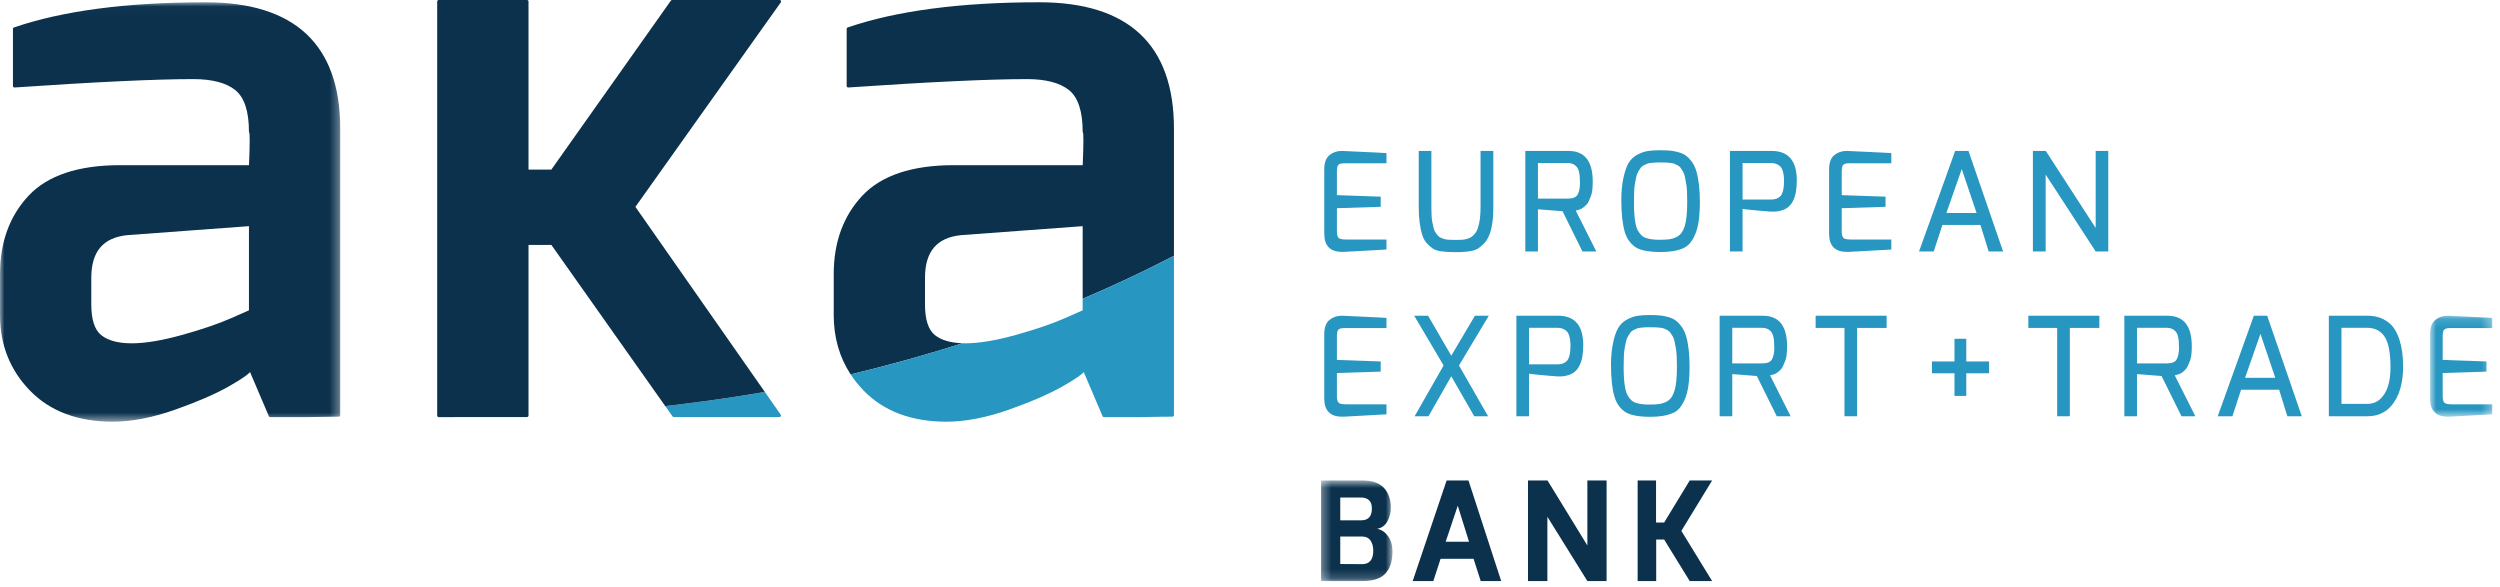<?xml version="1.0" encoding="UTF-8"?>
<svg width="277px" height="65px" viewBox="0 0 277 65" version="1.1" xmlns="http://www.w3.org/2000/svg" xmlns:xlink="http://www.w3.org/1999/xlink">
    <!-- Generator: Sketch 44.1 (41455) - http://www.bohemiancoding.com/sketch -->
    <title>Page 1 Copy</title>
    <desc>Created with Sketch.</desc>
    <defs>
        <polygon id="path-1" points="7.7 0.146 7.7 11.329 0.808 11.329 0.808 0.146 7.7 0.146"></polygon>
        <polygon id="path-3" points="0.332 11.818 8.249 11.818 8.249 0.673 0.332 0.673 0.332 11.818"></polygon>
        <polygon id="path-5" points="0.001 0.025 0.001 46.497 37.697 46.497 37.697 0.025"></polygon>
    </defs>
    <g id="Page-1" stroke="none" stroke-width="1" fill="none" fill-rule="evenodd">
        <g id="Leistungen---ECA-Finanzierungen" transform="translate(-65, -54)">
            <g id="Group-8" transform="translate(64, 49)">
                <g id="Page-1-Copy" transform="translate(1, 5)">
                    <path d="M148.677,16.723 C148.708,16.723 149.492,16.759 151.035,16.831 C152.577,16.901 153.438,16.947 153.622,16.967 L153.622,18.092 L148.92,18.092 C148.545,18.092 148.31,18.184 148.218,18.366 C148.158,18.508 148.129,18.701 148.129,18.945 L148.129,21.622 L152.981,21.791 L152.981,22.915 L148.129,23.069 L148.129,25.747 C148.138,26.132 148.245,26.365 148.447,26.446 C148.608,26.508 148.817,26.537 149.072,26.537 L153.622,26.537 L153.622,27.648 L148.934,27.907 L148.691,27.907 C147.383,27.907 146.728,27.237 146.728,25.899 L146.728,18.792 C146.728,18.043 146.918,17.509 147.298,17.194 C147.679,16.88 148.138,16.723 148.677,16.723" id="Fill-1" fill="#2796C0"></path>
                    <path d="M161.367,27.939 L161.154,27.939 C159.956,27.939 159.164,27.81 158.779,27.558 C158.597,27.435 158.388,27.255 158.155,27.017 C157.922,26.779 157.744,26.487 157.622,26.142 C157.338,25.29 157.196,24.24 157.196,22.991 L157.196,16.723 L158.597,16.723 L158.597,22.991 C158.597,23.744 158.631,24.276 158.696,24.59 C158.761,24.905 158.818,25.149 158.862,25.328 C158.908,25.506 158.977,25.657 159.068,25.784 C159.159,25.911 159.243,26.021 159.319,26.113 C159.396,26.203 159.503,26.279 159.639,26.341 C159.777,26.4 159.895,26.445 159.997,26.478 C160.097,26.508 160.235,26.532 160.407,26.553 C160.671,26.574 160.956,26.583 161.266,26.583 C161.578,26.583 161.815,26.579 161.983,26.567 C162.15,26.557 162.335,26.526 162.538,26.468 C162.74,26.414 162.908,26.341 163.041,26.248 C163.171,26.157 163.309,26.023 163.452,25.845 C163.593,25.669 163.7,25.452 163.77,25.198 C163.952,24.63 164.044,23.894 164.044,22.991 L164.044,16.723 L165.46,16.723 L165.46,22.991 C165.46,24.981 165.11,26.315 164.409,26.996 C164.166,27.236 163.946,27.42 163.755,27.541 C163.562,27.665 163.299,27.756 162.964,27.814 C162.538,27.896 162.004,27.939 161.367,27.939" id="Fill-3" fill="#2796C0"></path>
                    <path d="M173.783,16.723 C175.579,16.723 176.474,17.85 176.474,20.103 C176.474,20.822 176.417,21.336 176.3,21.646 C176.183,21.955 176.084,22.191 176.004,22.353 C175.923,22.516 175.823,22.649 175.707,22.756 C175.591,22.863 175.49,22.95 175.403,23.014 C175.315,23.08 175.209,23.14 175.077,23.191 C174.904,23.25 174.742,23.296 174.588,23.326 L176.871,27.86 L175.334,27.86 L173.129,23.402 L170.404,23.191 L170.404,27.86 L169.004,27.86 L169.004,16.723 L173.783,16.723 Z M170.404,22.004 L173.722,22.004 C174.279,22.004 174.64,21.856 174.803,21.563 C174.975,21.246 175.061,20.82 175.061,20.275 C175.061,19.734 175.025,19.319 174.953,19.036 C174.883,18.752 174.776,18.544 174.635,18.413 C174.4,18.18 174.096,18.062 173.722,18.062 L170.404,18.062 L170.404,22.004 Z" id="Fill-5" fill="#2796C0"></path>
                    <path d="M179.642,22.142 C179.642,21.277 179.714,20.488 179.863,19.775 C180.009,19.06 180.197,18.502 180.425,18.099 C180.652,17.699 180.971,17.388 181.378,17.164 C181.781,16.942 182.174,16.799 182.555,16.739 C182.936,16.677 183.377,16.647 183.879,16.647 C184.381,16.647 184.782,16.661 185.083,16.693 C185.381,16.722 185.69,16.785 186.009,16.877 C186.33,16.968 186.599,17.093 186.817,17.255 C187.033,17.418 187.247,17.641 187.456,17.924 C187.664,18.209 187.829,18.549 187.949,18.945 C188.213,19.828 188.345,20.968 188.345,22.367 C188.345,24.011 188.167,25.218 187.813,25.99 C187.64,26.395 187.439,26.726 187.211,26.988 C186.983,27.246 186.692,27.44 186.336,27.573 C185.738,27.805 184.963,27.922 184.009,27.922 C182.619,27.922 181.66,27.724 181.133,27.329 C180.594,26.931 180.224,26.386 180.022,25.684 C179.769,24.833 179.642,23.653 179.642,22.142 M181.163,20.268 C181.113,20.542 181.08,20.853 181.064,21.204 C181.048,21.553 181.041,21.968 181.041,22.451 C181.041,22.933 181.055,23.371 181.088,23.76 C181.118,24.151 181.163,24.498 181.223,24.802 C181.285,25.107 181.374,25.359 181.49,25.564 C181.607,25.767 181.737,25.936 181.879,26.073 C182.019,26.21 182.202,26.316 182.427,26.386 C182.822,26.508 183.281,26.567 183.804,26.567 C184.325,26.567 184.721,26.548 184.99,26.508 C185.257,26.466 185.509,26.388 185.744,26.271 C185.976,26.155 186.162,25.999 186.307,25.807 C186.448,25.614 186.569,25.359 186.67,25.045 C186.853,24.476 186.944,23.585 186.944,22.367 C186.944,21.466 186.913,20.824 186.845,20.443 C186.78,20.063 186.724,19.765 186.68,19.553 C186.633,19.341 186.565,19.156 186.472,18.998 C186.382,18.839 186.296,18.708 186.215,18.596 C186.134,18.483 186.021,18.389 185.88,18.315 C185.738,18.236 185.613,18.179 185.507,18.139 C185.401,18.096 185.251,18.067 185.058,18.047 C184.774,18.017 184.469,18.001 184.145,18.001 C183.82,18.001 183.589,18.003 183.453,18.008 C183.317,18.014 183.15,18.025 182.959,18.047 C182.765,18.067 182.618,18.096 182.51,18.139 C182.403,18.179 182.278,18.234 182.137,18.305 C181.995,18.375 181.882,18.467 181.801,18.579 C181.72,18.691 181.632,18.826 181.536,18.982 C181.439,19.139 181.367,19.324 181.314,19.536 C181.264,19.753 181.214,19.993 181.163,20.268" id="Fill-7" fill="#2796C0"></path>
                    <path d="M191.676,27.861 L191.676,16.724 L196.303,16.724 C198.159,16.724 199.087,17.818 199.087,20.01 C199.087,21.926 198.514,23.032 197.369,23.327 C197.084,23.407 196.845,23.448 196.652,23.448 C196.458,23.448 196.282,23.447 196.12,23.442 C195.957,23.435 195.42,23.392 194.507,23.304 C193.593,23.217 193.117,23.165 193.078,23.144 L193.078,27.861 L191.676,27.861 Z M196.256,18.063 L193.078,18.063 L193.078,22.109 L196.256,22.109 C196.673,22.109 197.002,21.992 197.245,21.759 C197.531,21.476 197.672,20.892 197.672,20.01 C197.662,19.157 197.489,18.604 197.154,18.351 C196.892,18.158 196.592,18.063 196.256,18.063 L196.256,18.063 Z" id="Fill-9" fill="#2796C0"></path>
                    <path d="M204.612,16.723 C204.642,16.723 205.428,16.759 206.97,16.831 C208.512,16.901 209.373,16.947 209.558,16.967 L209.558,18.092 L204.855,18.092 C204.48,18.092 204.246,18.184 204.154,18.366 C204.094,18.508 204.064,18.701 204.064,18.945 L204.064,21.622 L208.917,21.791 L208.917,22.915 L204.064,23.069 L204.064,25.747 C204.073,26.132 204.18,26.365 204.383,26.446 C204.544,26.508 204.753,26.537 205.007,26.537 L209.558,26.537 L209.558,27.648 L204.87,27.907 L204.626,27.907 C203.319,27.907 202.663,27.237 202.663,25.899 L202.663,18.792 C202.663,18.043 202.853,17.509 203.233,17.194 C203.614,16.88 204.073,16.723 204.612,16.723" id="Fill-11" fill="#2796C0"></path>
                    <path d="M212.63,27.861 L216.632,16.724 L218.109,16.724 L221.941,27.861 L220.344,27.861 L219.433,24.925 L215.217,24.925 L214.258,27.861 L212.63,27.861 Z M215.658,23.602 L219.006,23.602 L217.362,18.732 L215.658,23.602 Z" id="Fill-13" fill="#2796C0"></path>
                    <polygon id="Fill-15" fill="#2796C0" points="225.244 27.861 225.244 16.724 226.675 16.724 232.2 25.259 232.2 16.724 233.598 16.724 233.598 27.861 232.2 27.861 226.659 19.341 226.659 27.861"></polygon>
                    <path d="M148.677,34.983 C148.708,34.983 149.492,35.018 151.035,35.091 C152.577,35.161 153.438,35.206 153.622,35.227 L153.622,36.35 L148.92,36.35 C148.545,36.35 148.31,36.442 148.218,36.625 C148.158,36.768 148.129,36.96 148.129,37.204 L148.129,39.881 L152.981,40.05 L152.981,41.175 L148.129,41.328 L148.129,44.006 C148.138,44.392 148.245,44.625 148.447,44.705 C148.608,44.767 148.817,44.797 149.072,44.797 L153.622,44.797 L153.622,45.907 L148.934,46.166 L148.691,46.166 C147.383,46.166 146.728,45.495 146.728,44.158 L146.728,37.052 C146.728,36.301 146.918,35.768 147.298,35.453 C147.679,35.14 148.138,34.983 148.677,34.983" id="Fill-17" fill="#2796C0"></path>
                    <polygon id="Fill-19" fill="#2796C0" points="156.694 34.983 158.232 34.983 160.802 39.41 163.421 34.983 164.957 34.983 161.655 40.493 164.881 46.121 163.343 46.121 160.802 41.691 158.278 46.121 156.74 46.121 159.951 40.493"></polygon>
                    <path d="M168.015,46.121 L168.015,34.982 L172.641,34.982 C174.497,34.982 175.425,36.075 175.425,38.269 C175.425,40.185 174.853,41.291 173.705,41.586 C173.422,41.666 173.185,41.708 172.992,41.708 C172.798,41.708 172.621,41.706 172.459,41.701 C172.296,41.694 171.759,41.651 170.846,41.563 C169.933,41.475 169.456,41.424 169.415,41.404 L169.415,46.121 L168.015,46.121 Z M172.595,36.321 L169.415,36.321 L169.415,40.368 L172.595,40.368 C173.012,40.368 173.342,40.251 173.585,40.018 C173.868,39.736 174.011,39.152 174.011,38.269 C173.998,37.417 173.827,36.863 173.494,36.611 C173.229,36.418 172.931,36.321 172.595,36.321 L172.595,36.321 Z" id="Fill-21" fill="#2796C0"></path>
                    <path d="M178.499,40.401 C178.499,39.537 178.574,38.747 178.72,38.035 C178.867,37.319 179.055,36.76 179.284,36.359 C179.512,35.958 179.83,35.648 180.235,35.423 C180.639,35.201 181.032,35.058 181.413,34.997 C181.794,34.935 182.236,34.906 182.736,34.906 C183.239,34.906 183.64,34.92 183.939,34.952 C184.239,34.983 184.548,35.044 184.867,35.136 C185.188,35.228 185.456,35.352 185.675,35.515 C185.893,35.677 186.104,35.901 186.314,36.184 C186.523,36.468 186.686,36.808 186.808,37.204 C187.072,38.086 187.204,39.227 187.204,40.627 C187.204,42.27 187.025,43.477 186.671,44.249 C186.499,44.654 186.297,44.987 186.07,45.247 C185.842,45.505 185.551,45.699 185.194,45.833 C184.597,46.065 183.82,46.182 182.867,46.182 C181.478,46.182 180.518,45.982 179.991,45.587 C179.453,45.192 179.083,44.645 178.88,43.943 C178.627,43.093 178.499,41.912 178.499,40.401 M180.021,38.527 C179.972,38.802 179.938,39.113 179.923,39.464 C179.906,39.812 179.9,40.228 179.9,40.71 C179.9,41.193 179.914,41.63 179.945,42.019 C179.977,42.411 180.021,42.757 180.081,43.061 C180.144,43.367 180.232,43.619 180.347,43.823 C180.464,44.026 180.595,44.195 180.737,44.331 C180.879,44.469 181.061,44.575 181.284,44.645 C181.679,44.767 182.14,44.826 182.661,44.826 C183.185,44.826 183.58,44.808 183.848,44.767 C184.116,44.725 184.367,44.647 184.602,44.53 C184.834,44.415 185.021,44.258 185.165,44.067 C185.307,43.872 185.427,43.619 185.53,43.306 C185.711,42.736 185.804,41.845 185.804,40.627 C185.804,39.726 185.771,39.084 185.704,38.703 C185.638,38.322 185.584,38.026 185.537,37.812 C185.492,37.599 185.423,37.414 185.332,37.258 C185.241,37.098 185.155,36.967 185.073,36.854 C184.992,36.743 184.88,36.647 184.738,36.573 C184.597,36.495 184.472,36.438 184.365,36.398 C184.259,36.356 184.11,36.327 183.917,36.306 C183.634,36.277 183.327,36.26 183.003,36.26 C182.677,36.26 182.448,36.262 182.313,36.266 C182.174,36.274 182.01,36.285 181.817,36.306 C181.623,36.327 181.476,36.356 181.368,36.398 C181.262,36.438 181.137,36.494 180.996,36.564 C180.852,36.635 180.74,36.727 180.66,36.839 C180.579,36.951 180.491,37.086 180.394,37.241 C180.298,37.399 180.225,37.583 180.173,37.796 C180.123,38.012 180.073,38.253 180.021,38.527" id="Fill-23" fill="#2796C0"></path>
                    <path d="M195.314,34.983 C197.109,34.983 198.007,36.11 198.007,38.361 C198.007,39.081 197.948,39.594 197.833,39.904 C197.714,40.216 197.616,40.45 197.536,40.612 C197.454,40.775 197.356,40.91 197.238,41.015 C197.122,41.122 197.021,41.209 196.934,41.274 C196.848,41.34 196.739,41.4 196.609,41.45 C196.435,41.509 196.273,41.555 196.121,41.586 L198.402,46.121 L196.866,46.121 L194.659,41.662 L191.936,41.45 L191.936,46.121 L190.535,46.121 L190.535,34.983 L195.314,34.983 Z M191.936,40.263 L195.254,40.263 C195.813,40.263 196.171,40.115 196.333,39.822 C196.506,39.506 196.592,39.079 196.592,38.534 C196.592,37.993 196.556,37.578 196.485,37.296 C196.414,37.012 196.308,36.804 196.166,36.672 C195.932,36.438 195.628,36.322 195.254,36.322 L191.936,36.322 L191.936,40.263 Z" id="Fill-25" fill="#2796C0"></path>
                    <polygon id="Fill-27" fill="#2796C0" points="201.172 36.335 201.172 34.983 209.039 34.983 209.039 36.335 205.768 36.335 205.768 46.121 204.367 46.121 204.367 36.335"></polygon>
                    <polygon id="Fill-29" fill="#2796C0" points="214.06 41.358 214.06 40.05 216.557 40.05 216.557 37.538 217.864 37.538 217.864 40.05 220.39 40.05 220.39 41.358 217.864 41.358 217.864 43.868 216.557 43.868 216.557 41.358"></polygon>
                    <polygon id="Fill-31" fill="#2796C0" points="224.742 36.335 224.742 34.983 232.608 34.983 232.608 36.335 229.337 36.335 229.337 46.121 227.935 46.121 227.935 36.335"></polygon>
                    <path d="M240.156,34.983 C241.952,34.983 242.849,36.11 242.849,38.361 C242.849,39.081 242.79,39.594 242.674,39.904 C242.558,40.216 242.46,40.45 242.378,40.612 C242.295,40.775 242.198,40.91 242.08,41.015 C241.965,41.122 241.863,41.209 241.777,41.274 C241.69,41.34 241.582,41.4 241.45,41.45 C241.277,41.509 241.116,41.555 240.962,41.586 L243.245,46.121 L241.709,46.121 L239.502,41.662 L236.777,41.45 L236.777,46.121 L235.377,46.121 L235.377,34.983 L240.156,34.983 Z M236.777,40.263 L240.096,40.263 C240.654,40.263 241.013,40.115 241.175,39.822 C241.348,39.506 241.434,39.079 241.434,38.534 C241.434,37.993 241.399,37.578 241.328,37.296 C241.257,37.012 241.15,36.804 241.009,36.672 C240.774,36.438 240.471,36.322 240.096,36.322 L236.777,36.322 L236.777,40.263 Z" id="Fill-33" fill="#2796C0"></path>
                    <path d="M245.724,46.121 L249.726,34.982 L251.203,34.982 L255.038,46.121 L253.439,46.121 L252.527,43.184 L248.311,43.184 L247.352,46.121 L245.724,46.121 Z M248.753,41.86 L252.101,41.86 L250.456,36.991 L248.753,41.86 Z" id="Fill-35" fill="#2796C0"></path>
                    <path d="M258.035,46.121 L258.035,34.982 L262.326,34.982 C262.975,34.982 263.543,35.103 264.031,35.348 C264.518,35.59 264.899,35.894 265.172,36.259 C265.445,36.625 265.668,37.068 265.841,37.583 C266.126,38.445 266.266,39.452 266.266,40.597 C266.266,42.483 265.83,43.939 264.958,44.964 C264.663,45.32 264.291,45.601 263.841,45.809 C263.389,46.018 262.884,46.121 262.326,46.121 L258.035,46.121 Z M259.435,44.751 L262.28,44.751 C262.879,44.751 263.376,44.558 263.772,44.173 C264.502,43.472 264.866,42.316 264.866,40.704 C264.866,39.09 264.649,37.955 264.213,37.302 C263.776,36.649 263.133,36.321 262.28,36.321 L259.435,36.321 L259.435,44.751 Z" id="Fill-37" fill="#2796C0"></path>
                    <g id="Group-41" transform="translate(268.442, 34.837)">
                        <mask id="mask-2" fill="white">
                            <use xlink:href="#path-1"></use>
                        </mask>
                        <g id="Clip-40"></g>
                        <path d="M2.756,0.146 C2.786,0.146 3.571,0.181 5.114,0.254 C6.656,0.324 7.519,0.369 7.7,0.39 L7.7,1.514 L2.999,1.514 C2.624,1.514 2.39,1.606 2.298,1.789 C2.238,1.931 2.208,2.123 2.208,2.367 L2.208,5.045 L7.061,5.214 L7.061,6.339 L2.208,6.492 L2.208,9.169 C2.218,9.555 2.325,9.788 2.527,9.868 C2.688,9.931 2.897,9.96 3.15,9.96 L7.7,9.96 L7.7,11.07 L3.014,11.329 L2.77,11.329 C1.462,11.329 0.808,10.658 0.808,9.321 L0.808,2.215 C0.808,1.465 0.998,0.931 1.378,0.616 C1.758,0.303 2.218,0.146 2.756,0.146" id="Fill-39" fill="#2796C0" mask="url(#mask-2)"></path>
                    </g>
                    <g id="Group-44" transform="translate(146.039, 52.564)">
                        <mask id="mask-4" fill="white">
                            <use xlink:href="#path-3"></use>
                        </mask>
                        <g id="Clip-43"></g>
                        <path d="M0.332,11.818 L0.332,0.673 L4.929,0.673 C6.005,0.673 6.797,0.949 7.305,1.5 C7.812,2.054 8.067,2.772 8.067,3.655 C8.067,4.224 7.939,4.74 7.685,5.201 C7.432,5.664 7.05,5.94 6.542,6.029 C7.031,6.121 7.436,6.394 7.762,6.847 C8.086,7.296 8.249,7.862 8.249,8.544 C8.249,9.61 7.987,10.422 7.466,10.979 C6.942,11.54 6.108,11.818 4.96,11.818 L0.332,11.818 Z M2.462,5.087 L4.792,5.087 C5.178,5.087 5.471,4.978 5.669,4.761 C5.867,4.541 5.966,4.214 5.966,3.777 C5.966,3.342 5.853,3.028 5.63,2.841 C5.406,2.654 5.126,2.56 4.792,2.56 L2.462,2.56 L2.462,5.087 Z M6.119,8.452 C6.119,7.995 6.016,7.62 5.812,7.325 C5.61,7.032 5.3,6.883 4.884,6.883 L2.462,6.883 L2.462,9.928 L4.884,9.943 C5.706,9.943 6.119,9.447 6.119,8.452 L6.119,8.452 Z" id="Fill-42" fill="#0B314D" mask="url(#mask-4)"></path>
                    </g>
                    <path d="M160.286,53.236 L156.525,64.382 L158.81,64.382 L159.618,61.914 L163.271,61.914 L164.064,64.382 L166.332,64.382 L162.707,53.236 L160.286,53.236 Z M161.52,56.036 L162.769,60.026 L160.18,60.026 L161.52,56.036 Z" id="Fill-45" fill="#0B314D"></path>
                    <polygon id="Fill-47" fill="#0B314D" points="175.88 53.236 175.88 60.437 171.464 53.236 169.302 53.236 169.302 64.382 171.449 64.382 171.449 57.256 175.88 64.382 178.01 64.382 178.01 53.236"></polygon>
                    <polygon id="Fill-49" fill="#0B314D" points="187.222 53.236 184.389 57.894 183.491 57.894 183.491 53.236 181.451 53.236 181.451 64.382 183.507 64.382 183.507 59.784 184.389 59.784 187.222 64.382 189.704 64.382 186.294 58.822 189.704 53.236"></polygon>
                    <path d="M84.74,43.421 C84.738,43.421 84.53,43.463 84.473,43.469 C81.554,43.973 78.652,44.389 75.803,44.743 C75.139,44.825 73.712,44.999 73.712,44.999 L74.52,46.137 C74.549,46.181 74.6,46.208 74.653,46.208 L86.368,46.208 C86.428,46.208 86.485,46.173 86.516,46.118 C86.542,46.062 86.538,45.997 86.502,45.946 L84.74,43.421 Z" id="Fill-51" fill="#2796C0"></path>
                    <path d="M86.513,0.262 C86.549,0.212 86.552,0.145 86.526,0.09 C86.495,0.034 86.439,0 86.376,0 L74.468,0 C74.414,0 74.363,0.026 74.333,0.07 L61.091,18.789 L58.559,18.789 L58.559,18.789 L58.559,0.364 L58.559,0.167 C58.559,0.075 58.482,0 58.391,0 L48.609,0 C48.517,0 48.441,0.075 48.441,0.167 L48.441,46.049 C48.441,46.14 48.517,46.216 48.609,46.216 L58.392,46.208 C58.483,46.208 58.559,46.133 58.559,46.041 L58.559,27.461 L58.559,27.135 L58.613,27.135 L61.091,27.135 L73.656,44.92 C73.654,44.917 73.65,44.916 73.649,44.913 C73.65,44.916 73.654,44.918 73.657,44.92 L73.678,44.951 L73.712,44.999 C73.712,44.999 75.139,44.825 75.802,44.743 C78.652,44.39 81.554,43.971 84.473,43.469 C84.53,43.463 84.739,43.421 84.74,43.421 L70.537,23.112 L70.404,22.92 L84.554,3.016 L86.513,0.262 Z" id="Fill-53" fill="#0B314D"></path>
                    <g id="Group-57" transform="translate(0, 0.226)">
                        <mask id="mask-6" fill="white">
                            <use xlink:href="#path-5"></use>
                        </mask>
                        <g id="Clip-56"></g>
                        <path d="M27.583,24.832 L27.583,34.159 L25.571,35.046 C24.176,35.658 22.353,36.28 20.152,36.891 C17.956,37.503 16.084,37.814 14.589,37.814 C13.115,37.814 11.986,37.513 11.233,36.921 C10.491,36.339 10.115,35.19 10.115,33.509 L10.115,30.557 C10.115,27.648 11.419,26.105 14.101,25.828 L27.583,24.832 Z M22.771,0.025 C14.076,0.025 6.935,0.965 1.547,2.818 C1.478,2.841 1.434,2.904 1.434,2.976 L1.434,9.302 C1.434,9.347 1.453,9.391 1.486,9.422 C1.518,9.451 1.559,9.468 1.6,9.468 L1.611,9.468 C10.612,8.852 17.276,8.539 21.421,8.539 C23.509,8.539 25.078,8.952 26.083,9.768 C27.077,10.575 27.583,12.119 27.583,14.361 C27.583,14.404 27.6,14.443 27.626,14.474 C27.639,14.533 27.665,14.726 27.665,15.331 C27.665,15.939 27.641,16.838 27.589,18.076 L13.281,18.076 C8.671,18.076 5.268,19.214 3.165,21.46 C1.065,23.701 -0,26.619 -0,30.134 L-0,34.69 C-0,37.982 1.123,40.803 3.338,43.07 C5.552,45.344 8.628,46.497 12.481,46.497 C14.567,46.497 16.885,46.052 19.367,45.178 C21.837,44.308 23.847,43.44 25.34,42.594 C26.821,41.756 27.436,41.288 27.707,41.005 L29.788,45.887 C29.814,45.949 29.875,45.99 29.939,45.99 L33.92,45.99 C35.263,45.961 36.407,45.944 37.534,45.938 C37.622,45.938 37.697,45.864 37.697,45.772 L37.697,14.025 C37.697,4.736 32.675,0.025 22.771,0.025 L22.771,0.025 Z" id="Fill-55" fill="#0B314D" mask="url(#mask-6)"></path>
                    </g>
                    <path d="M103.609,37.147 C102.867,36.566 102.49,35.417 102.49,33.735 L102.49,30.783 C102.49,27.875 103.796,26.33 106.477,26.055 L119.959,25.059 L119.959,33.1 C123.325,31.675 126.709,30.094 130.074,28.341 L130.074,14.252 C130.074,4.962 125.051,0.252 115.147,0.252 C106.452,0.252 99.311,1.192 93.922,3.043 C93.854,3.067 93.811,3.13 93.811,3.202 L93.811,9.528 C93.811,9.573 93.829,9.618 93.862,9.648 C93.894,9.677 93.934,9.693 93.975,9.693 L93.987,9.693 C102.988,9.077 109.652,8.765 113.796,8.765 C115.885,8.765 117.453,9.179 118.459,9.995 C119.453,10.801 119.959,12.346 119.959,14.587 C119.959,14.632 119.975,14.671 120.002,14.7 C120.015,14.759 120.04,14.953 120.04,15.557 C120.04,16.164 120.017,17.064 119.965,18.302 L105.657,18.302 C101.047,18.302 97.645,19.441 95.541,21.686 C93.439,23.929 92.376,26.847 92.376,30.361 L92.376,34.915 C92.376,37.38 93.006,39.581 94.252,41.483 C98.209,40.535 102.364,39.398 106.634,38.032 C105.323,37.987 104.304,37.693 103.609,37.147" id="Fill-58" fill="#0B314D"></path>
                    <path d="M104.855,46.723 C106.942,46.723 109.261,46.278 111.743,45.405 C114.213,44.535 116.222,43.665 117.716,42.819 C119.197,41.98 119.811,41.515 120.084,41.231 L122.163,46.114 C122.191,46.176 122.25,46.216 122.315,46.216 L126.296,46.216 C127.638,46.186 128.783,46.171 129.91,46.165 C130,46.165 130.073,46.09 130.073,45.998 L130.073,28.342 C126.709,30.095 123.324,31.676 119.958,33.101 L119.958,34.385 L117.948,35.271 C116.551,35.885 114.729,36.506 112.528,37.117 C110.332,37.729 108.46,38.04 106.965,38.04 C106.85,38.04 106.743,38.035 106.633,38.03 C102.362,39.397 98.207,40.535 94.252,41.483 C94.669,42.122 95.156,42.726 95.713,43.296 C97.926,45.57 101.004,46.723 104.855,46.723" id="Fill-60" fill="#2796C0"></path>
                </g>
            </g>
        </g>
    </g>
</svg>